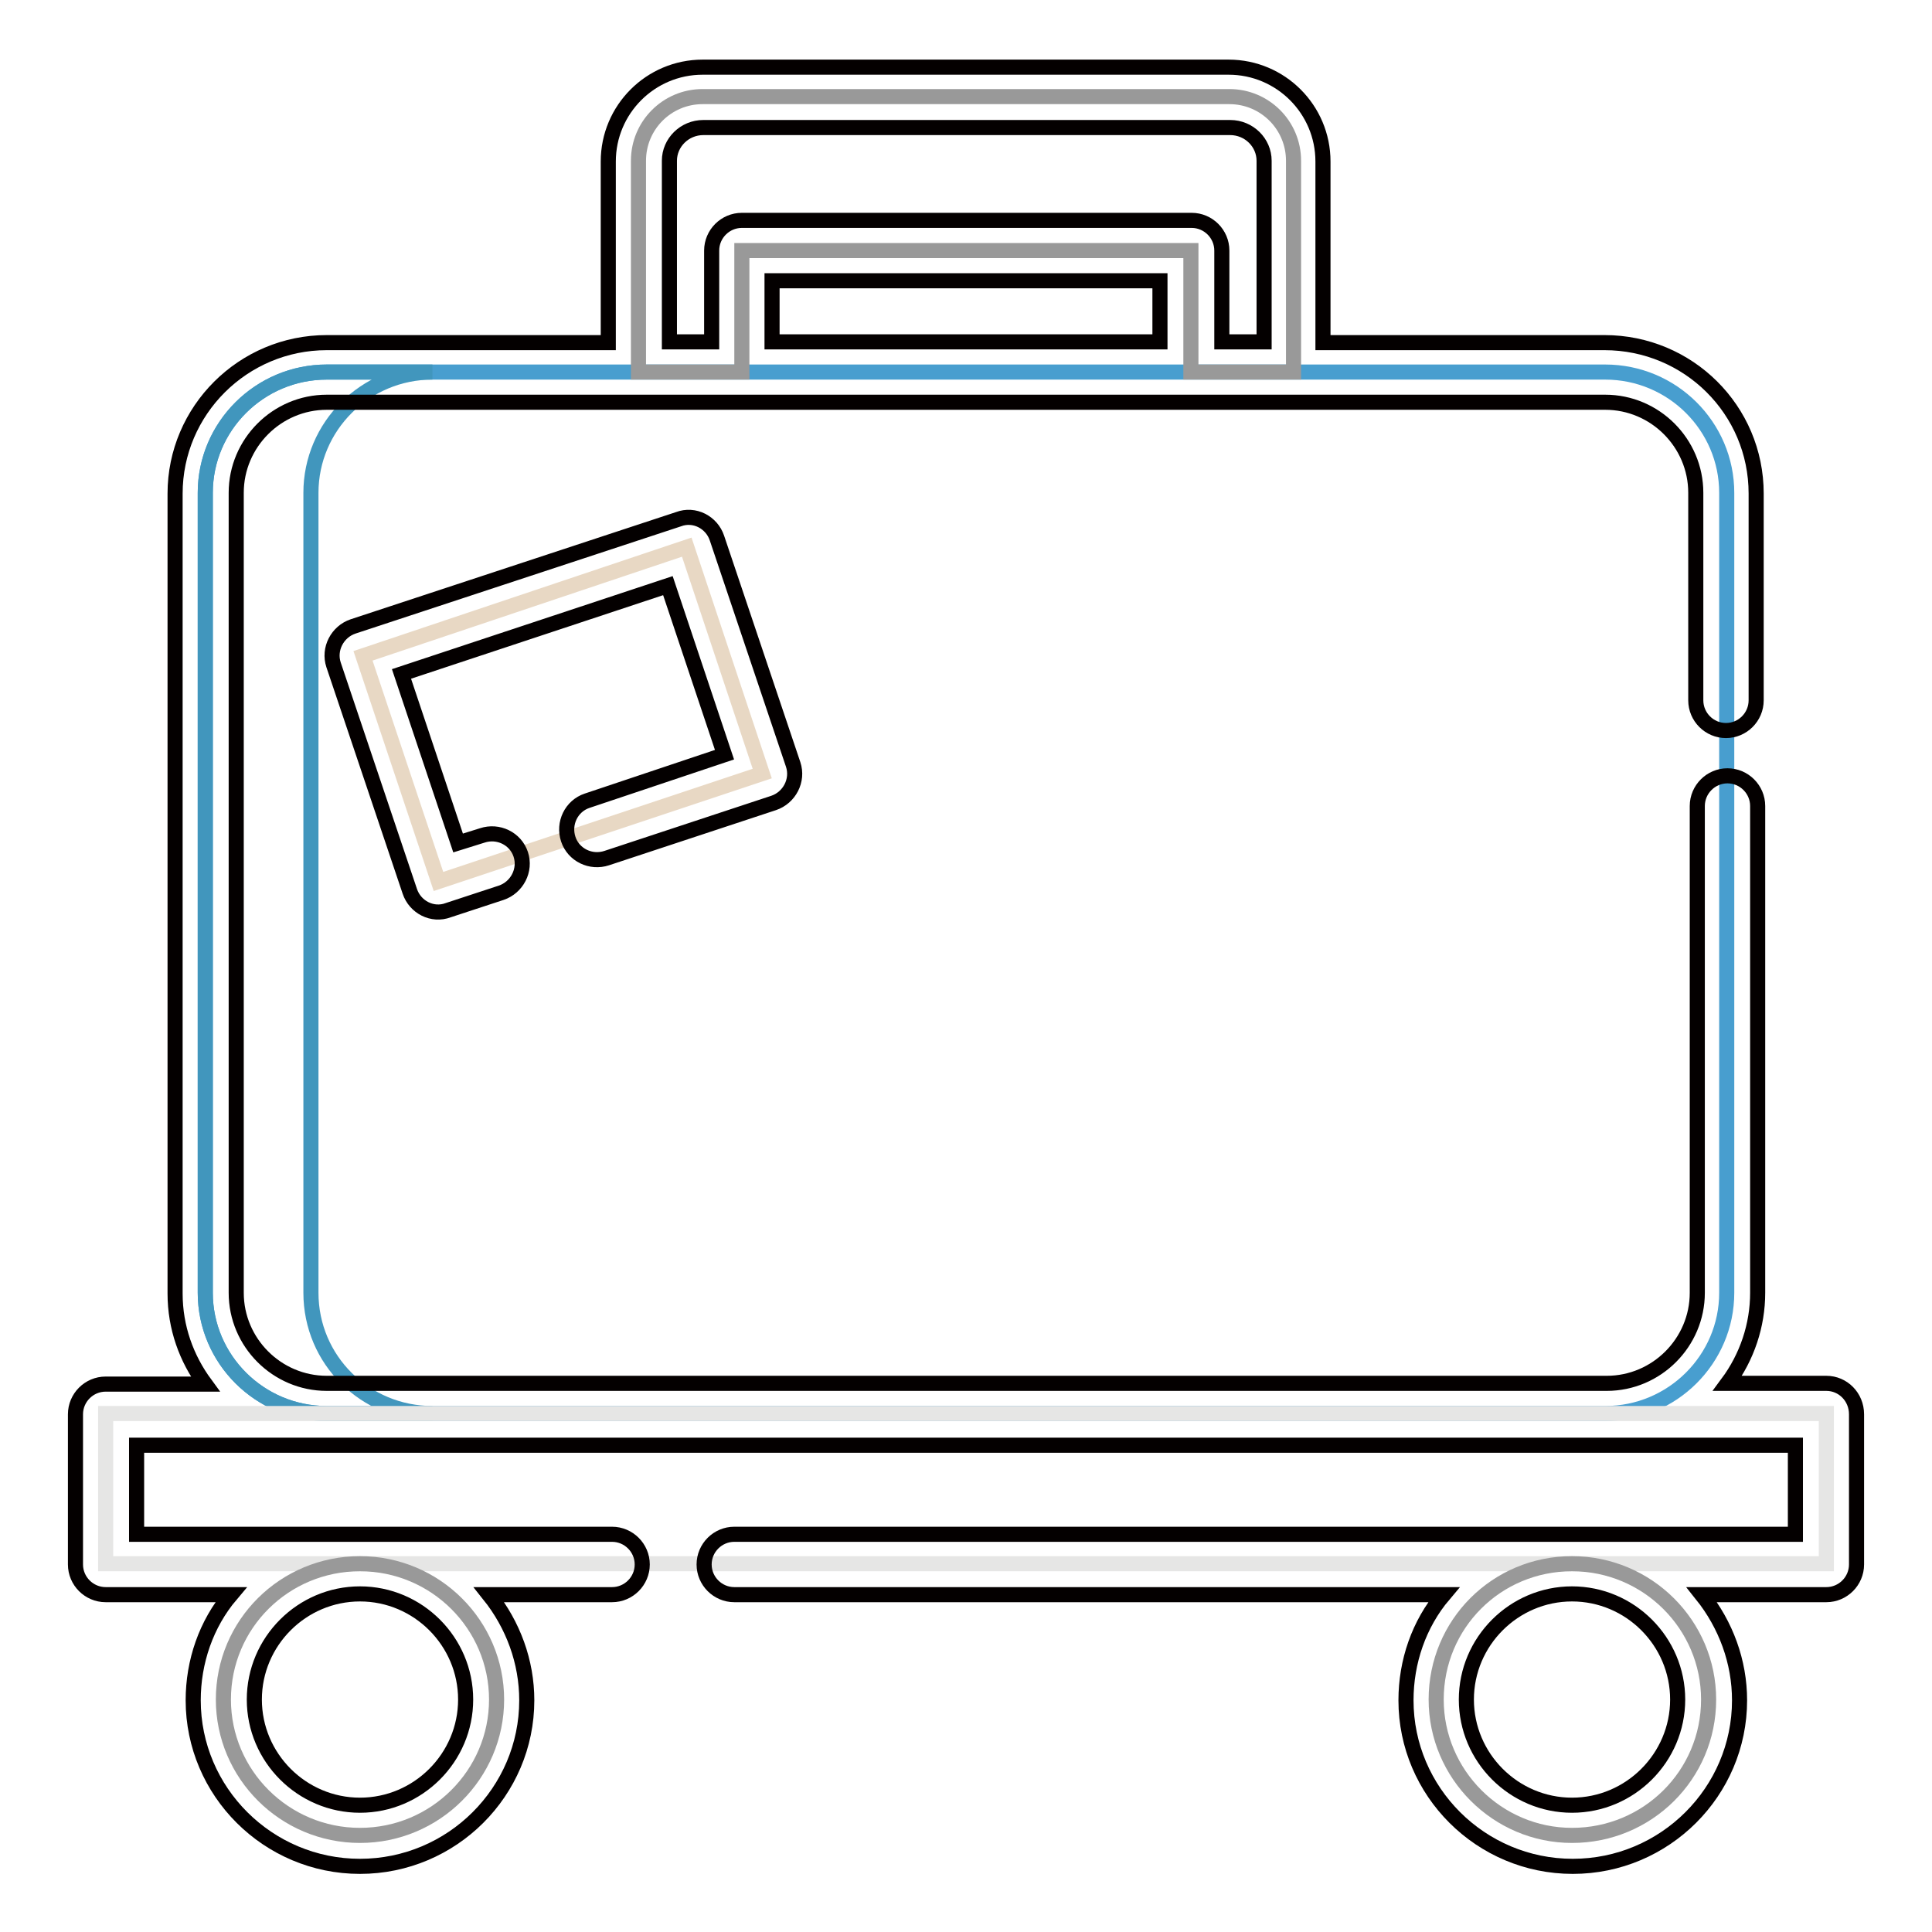 <?xml version="1.0" encoding="utf-8"?>
<!-- Svg Vector Icons : http://www.onlinewebfonts.com/icon -->
<!DOCTYPE svg PUBLIC "-//W3C//DTD SVG 1.1//EN" "http://www.w3.org/Graphics/SVG/1.1/DTD/svg11.dtd">
<svg version="1.1" xmlns="http://www.w3.org/2000/svg" xmlns:xlink="http://www.w3.org/1999/xlink" x="0px" y="0px" viewBox="0 0 256 256" enable-background="new 0 0 256 256" xml:space="preserve">
<g> <path stroke-width="2" fill-opacity="0" stroke="#489ecf"  d="M212.7,49.3H43.3c-8.9,0-16.1,7.2-16.1,16v106c0,8.8,7.2,16,16.1,16h169.4c8.9,0,16.1-7.2,16.1-16v-106 C228.8,56.5,221.6,49.3,212.7,49.3z"/> <path stroke-width="2" fill-opacity="0" stroke="#4196bd"  d="M41.2,171.3v-106c0-8.8,7.2-16,16.1-16h-14c-8.9,0-16.1,7.2-16.1,16v106c0,8.8,7.2,16,16.1,16h14 C48.4,187.3,41.2,180.2,41.2,171.3z"/> <path stroke-width="2" fill-opacity="0" stroke="#e6e6e5"  d="M14,187.3H242v19.9H14V187.3z"/> <path stroke-width="2" fill-opacity="0" stroke="#999999"  d="M29.6,225.2c0,9.9,8.1,18,18.1,18c10,0,18.1-8.1,18.1-18s-8.1-18-18.1-18C37.7,207.2,29.6,215.2,29.6,225.2 L29.6,225.2z"/> <path stroke-width="2" fill-opacity="0" stroke="#999999"  d="M190.3,225.2c0,9.9,8.1,18,18,18c10,0,18.1-8,18.1-18c0,0,0,0,0,0c0-9.9-8.1-18-18.1-18 C198.3,207.2,190.3,215.2,190.3,225.2L190.3,225.2z"/> <path stroke-width="2" fill-opacity="0" stroke="#999999"  d="M171.4,21.3v28h-13.6V33.2H98.3v16.1H84.6v-28c0-4.7,3.8-8.5,8.5-8.5h69.8 C167.6,12.8,171.4,16.6,171.4,21.3L171.4,21.3z"/> <path stroke-width="2" fill-opacity="0" stroke="#e8d8c4"  d="M48.1,86.9l42.9-14.4l10,30l-42.9,14.3L48.1,86.9z"/> <path stroke-width="2" fill-opacity="0" stroke="#040000"  d="M242,183.3h-13.1c2.6-3.5,4-7.7,4-12v-64.5c0-2.2-1.8-4-4-4c-2.2,0-4,1.8-4,4l0,0v64.5c0,6.6-5.4,12-12,12 H43.3c-6.6,0-12-5.4-12-12v-106c0-6.6,5.4-12,12-12h169.4c6.6,0,12,5.4,12,12v27.5c0,2.2,1.8,4,4,4c0,0,0,0,0,0c2.2,0,4-1.8,4-4 c0,0,0,0,0,0V65.4c0-11.1-9-20-20.1-20h-37.3v-24c0-6.9-5.6-12.5-12.5-12.5H93.1c-6.9,0-12.5,5.6-12.5,12.5v24H43.3 c-11.1,0-20.1,9-20.1,20v106c0,4.5,1.5,8.6,4,12H14c-2.2,0-4,1.8-4,4v19.9c0,2.2,1.8,4,4,4h16.6c-3.3,3.9-5,8.9-5,14 c0,12.1,9.9,22,22.1,22c12.2,0,22.1-9.9,22.1-22c0-5.1-1.8-10-5-14h16.3c2.2,0,4-1.8,4-4c0-2.2-1.8-4-4-4h-63v-11.8h219.8v11.8 H97.3c-2.2,0-4,1.8-4,4s1.8,4,4,4h94c-3.3,3.9-5,8.9-5,14c0,12.1,9.9,22,22.1,22c12.2,0,22.1-9.9,22.1-22c0-5.1-1.8-10-5-14H242 c2.2,0,4-1.8,4-4v-19.9C246,185.1,244.2,183.3,242,183.3L242,183.3L242,183.3z M153.7,45.3h-51.4v-8.1h51.4V45.3z M88.7,21.3 c0-2.4,2-4.4,4.5-4.4h69.8c2.5,0,4.5,2,4.5,4.4v24h-5.6V33.2c0-2.2-1.8-4-4-4H98.3c-2.2,0-4,1.8-4,4v12.1h-5.6L88.7,21.3L88.7,21.3 z M61.7,225.2c0,7.7-6.3,14-14,14c-7.7,0-14-6.3-14-14c0-7.7,6.3-14,14-14C55.4,211.2,61.7,217.5,61.7,225.2z M222.3,225.2 c0,7.7-6.3,14-14,14c-7.7,0-14-6.3-14-14c0-7.7,6.3-14,14-14S222.3,217.5,222.3,225.2z"/> <path stroke-width="2" fill-opacity="0" stroke="#040000"  d="M75.3,111.2c0.7,2.1,3,3.2,5.1,2.5l22.1-7.3c2.1-0.7,3.3-3,2.6-5.1c0,0,0,0,0,0l-10.1-30 c-0.7-2.1-3-3.3-5.1-2.5L46.8,83c-2.1,0.7-3.3,3-2.6,5.1c0,0,0,0,0,0l10.1,30c0.7,2.1,3,3.3,5.1,2.5c0,0,0,0,0,0l7-2.3 c2.1-0.7,3.3-3,2.6-5.1s-3-3.2-5.1-2.5l-3.2,1l-7.5-22.4l35.3-11.7L96,100l-18.2,6.1C75.7,106.8,74.6,109.1,75.3,111.2z"/></g>
</svg>